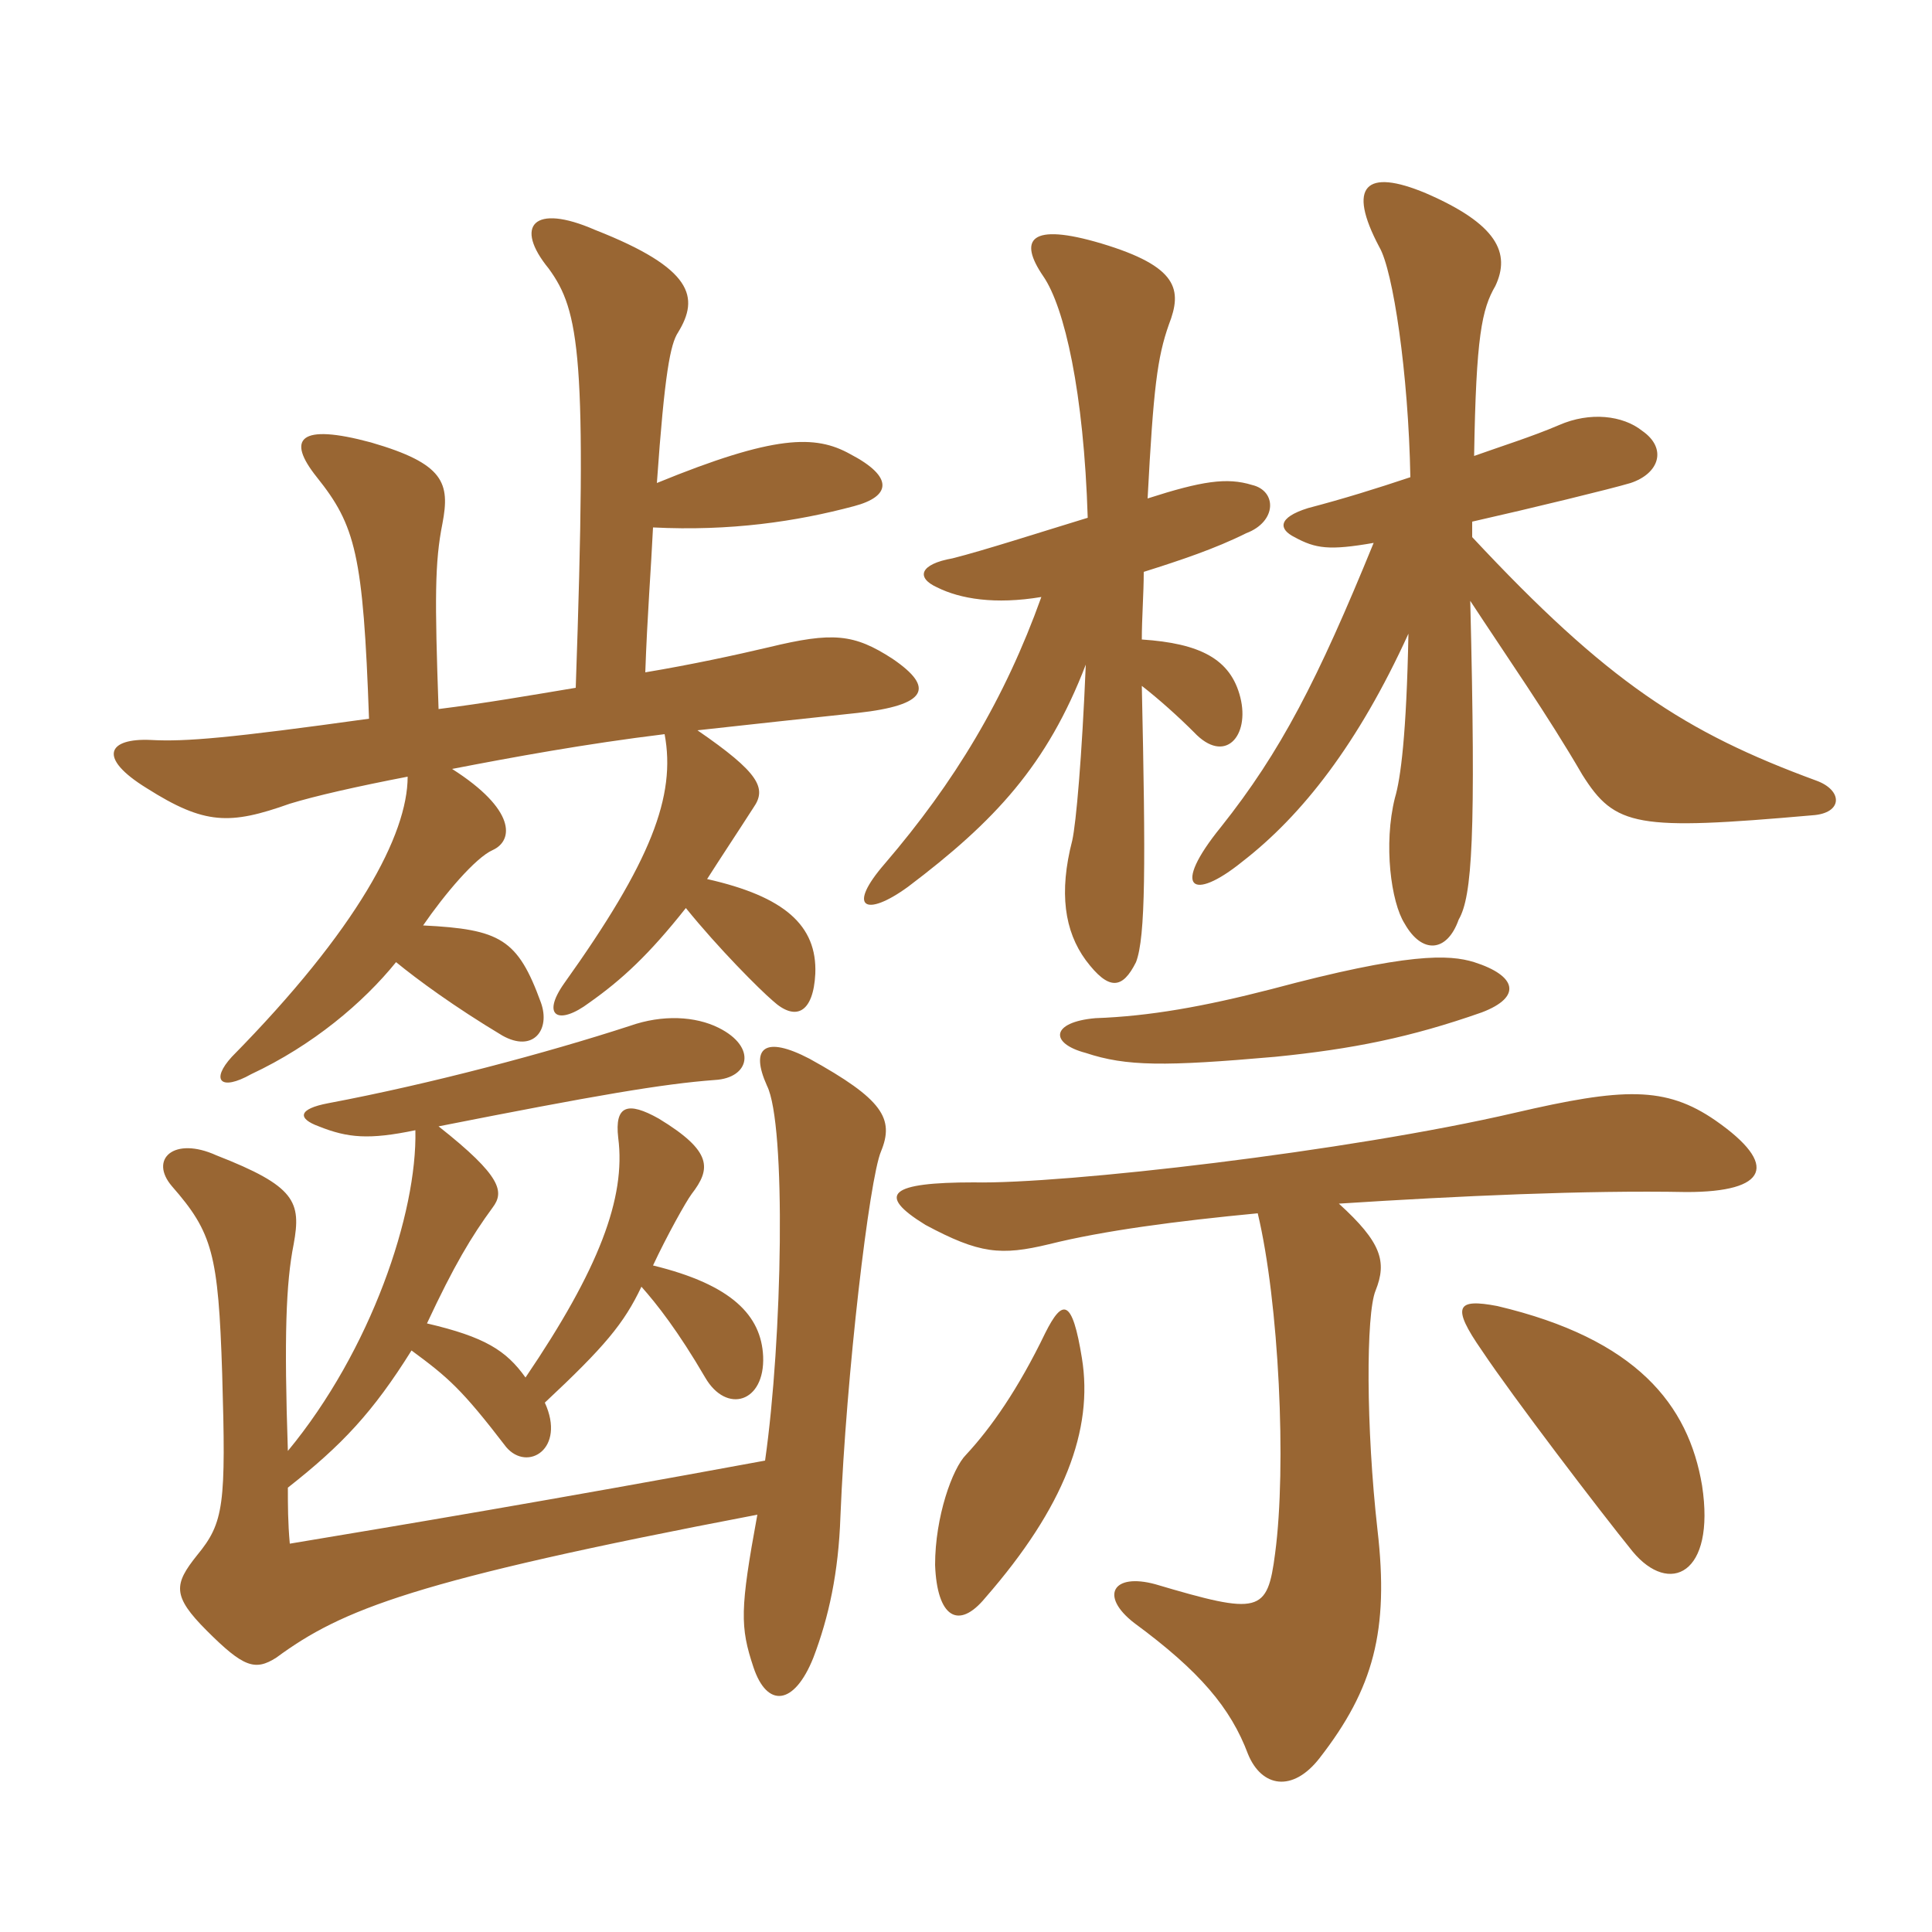 <svg xmlns="http://www.w3.org/2000/svg" xmlns:xlink="http://www.w3.org/1999/xlink" width="150" height="150"><path fill="#996633" padding="10" d="M42.30 108.90C46.95 104.55 48.45 102.75 49.80 99.90C51 101.25 52.65 103.35 54.75 106.95C56.40 109.80 59.40 108.90 59.25 105.30C59.10 102.15 56.85 99.75 50.70 98.25C51.75 96 53.25 93.30 53.70 92.70C55.20 90.75 55.35 89.40 51.15 86.85C48.75 85.50 47.70 85.80 48 88.35C48.60 93 46.50 98.55 40.80 106.95C39.30 104.85 37.65 103.80 33.15 102.75C35.25 98.25 36.60 96 38.25 93.75C39.15 92.55 39 91.35 34.05 87.45C46.20 85.05 51.45 84.15 55.50 83.85C58.20 83.70 58.80 81.30 55.80 79.80C54 78.90 51.45 78.75 48.90 79.65C42.45 81.75 33.45 84.15 25.50 85.65C23.10 86.10 23.10 86.85 24.75 87.45C27 88.35 28.65 88.50 32.25 87.75C32.40 94.20 28.80 104.85 22.35 112.65C22.05 103.80 22.20 99.60 22.80 96.60C23.40 93.30 22.95 92.10 16.80 89.70C13.50 88.20 11.55 90 13.35 92.10C16.50 95.70 16.95 97.35 17.25 106.65C17.55 116.85 17.40 118.20 15.30 120.75C13.50 123 13.35 123.90 16.05 126.60C18.90 129.45 19.80 129.75 21.45 128.70C26.55 124.95 32.10 122.70 58.80 117.60C57.45 124.95 57.45 126.30 58.50 129.45C59.55 132.60 61.65 132.45 63.15 128.70C64.35 125.55 65.10 122.10 65.25 117.75C65.70 106.65 67.50 91.50 68.40 89.40C69.45 86.85 68.55 85.35 62.85 82.20C59.40 80.40 58.20 81.30 59.55 84.30C61.05 87.30 60.75 103.95 59.40 113.40C42.30 116.55 31.50 118.35 22.50 119.85C22.35 118.20 22.35 116.85 22.35 115.50C26.55 112.20 28.95 109.65 31.95 104.85C34.80 106.95 35.85 107.85 39.30 112.35C40.95 114.30 43.95 112.50 42.30 108.90ZM50.70 40.95C56.70 41.25 61.80 40.50 66.30 39.30C69.15 38.55 69.45 37.05 66 35.25C63.30 33.75 60.15 33.75 51 37.50C51.60 28.95 52.05 26.70 52.65 25.80C54.30 23.10 53.85 20.85 46.20 17.85C41.40 15.75 39.90 17.55 42.60 20.85C45 24.15 45.60 27.60 44.70 53.40C41.10 54 37.65 54.60 34.05 55.05C33.75 46.50 33.75 43.65 34.35 40.65C34.95 37.50 34.50 36 28.80 34.35C23.25 32.85 22.20 34.05 24.60 37.05C27.60 40.80 28.20 43.05 28.65 55.80C17.85 57.30 14.40 57.60 11.70 57.45C8.40 57.30 7.50 58.80 11.40 61.20C15.90 64.05 17.85 64.05 22.50 62.40C24.45 61.80 27.75 61.05 31.65 60.30C31.65 64.80 27.75 72.15 18 82.05C16.35 83.85 17.10 84.75 19.50 83.40C24.30 81.15 28.20 77.85 30.75 74.70C32.40 76.05 35.25 78.15 39 80.40C41.40 81.75 42.75 79.95 42 77.85C40.20 72.90 38.85 72.15 32.85 71.85C34.50 69.45 36.90 66.60 38.25 66C39.90 65.25 40.05 62.85 35.10 59.70C39.75 58.80 45.45 57.75 51.60 57C52.50 61.80 50.55 66.90 43.80 76.35C42 78.90 43.35 79.65 45.75 77.85C48.30 76.05 50.40 74.10 53.25 70.50C55.80 73.65 58.95 76.80 60 77.70C61.80 79.35 63.15 78.60 63.30 75.60C63.45 71.85 60.90 69.60 54.90 68.25C55.95 66.60 57.15 64.80 58.50 62.70C59.55 61.20 58.95 60 54.15 56.70C58.20 56.25 62.40 55.80 66.60 55.35C72 54.75 72.60 53.40 69.30 51.15C66.30 49.20 64.65 49.05 59.70 50.25C57.15 50.85 53.70 51.60 50.10 52.20C50.25 47.85 50.55 44.10 50.70 40.95ZM84 105.45C83.25 100.80 82.50 100.80 81.15 103.50C79.05 107.85 76.95 110.85 75 112.95C73.95 114 72.60 117.75 72.60 121.50C72.75 125.55 74.40 126.60 76.50 124.05C82.65 117 84.90 111 84 105.45ZM132.15 115.35C131.10 109.05 127.05 103.95 116.25 101.40C113.10 100.80 112.65 101.40 115.05 104.85C117.45 108.45 124.20 117.30 126.75 120.45C129.60 123.90 133.20 122.25 132.15 115.35ZM97.65 94.20C99.30 101.10 99.90 113.85 99 120.60C98.40 125.25 97.80 125.40 89.70 123C86.40 122.10 85.35 123.90 88.05 126C93.15 129.75 95.55 132.60 96.90 136.20C97.95 138.75 100.35 139.20 102.45 136.50C106.65 131.10 107.85 126.60 106.95 118.80C106.05 110.85 106.05 102 106.80 100.20C107.70 97.95 107.25 96.45 103.95 93.45C113.25 92.85 123.15 92.40 130.95 92.55C137.25 92.55 138.15 90.45 133.20 87C129.30 84.30 126 84.45 117.60 86.40C104.70 89.40 82.50 91.95 75.60 91.80C69.15 91.80 67.95 92.70 71.85 95.10C76.05 97.35 77.70 97.50 81.45 96.60C85.65 95.55 91.35 94.80 97.65 94.20ZM115.05 78.60C118.20 77.40 117.75 75.75 114.45 74.70C112.50 74.10 109.35 73.95 98.70 76.80C93.45 78.15 89.25 78.90 85.05 79.05C81.60 79.35 81.45 81 84.30 81.75C87.45 82.80 90.45 82.80 99 82.05C105 81.45 109.50 80.55 115.05 78.60ZM88.65 49.65C88.65 48 88.80 46.05 88.80 44.40C91.65 43.50 94.35 42.60 96.75 41.40C99.15 40.50 99.15 38.10 97.20 37.65C95.25 37.05 93.30 37.35 89.10 38.70C89.55 30.15 89.85 27.75 90.75 25.20C91.80 22.50 91.50 20.70 85.50 18.90C79.95 17.25 79.05 18.60 81 21.45C82.65 23.85 84.15 30.45 84.45 40.20C81 41.25 76.35 42.75 73.95 43.35C71.40 43.80 71.10 44.85 72.75 45.60C74.55 46.50 77.25 46.95 80.85 46.35C78 54.30 74.10 60.75 68.70 67.05C65.70 70.50 67.20 71.25 70.50 68.85C77.25 63.75 81.30 59.40 84.30 51.60C84 58.80 83.55 63.90 83.25 65.25C82.20 69.30 82.65 72.30 84.30 74.55C86.10 76.95 87.15 76.80 88.20 74.70C88.95 72.75 88.95 67.05 88.65 53.25C90 54.30 91.50 55.65 92.70 56.85C95.10 59.40 97.05 57.15 96.30 54.15C95.55 51.15 93.15 49.95 88.65 49.65ZM106.65 42.15C102.30 52.80 99.45 58.35 94.80 64.20C90.90 69 92.55 70.05 96.45 66.90C101.10 63.30 105.45 57.75 109.35 49.20C109.20 57 108.75 60.45 108.30 61.95C107.40 65.55 108 70.05 109.05 71.70C110.40 74.10 112.35 73.95 113.25 71.40C114.30 69.60 114.60 64.95 114.15 46.65C117 51 120.15 55.50 122.85 60.15C125.40 64.20 127.05 64.50 140.70 63.30C143.10 63.15 143.10 61.35 141 60.60C130.80 56.85 124.80 52.95 114.30 41.70C114.30 41.25 114.30 40.95 114.30 40.50C118.95 39.45 125.10 37.95 126.60 37.50C128.85 36.75 129.45 34.80 127.50 33.45C126 32.25 123.45 31.95 121.05 33C118.95 33.90 116.55 34.65 114.45 35.40C114.60 26.10 115.05 24 116.10 22.20C117.30 19.65 116.25 17.40 110.70 15C106.05 13.05 104.55 14.40 107.10 19.20C108.15 21 109.35 28.95 109.50 37.05C106.80 37.95 104.40 38.70 101.55 39.45C99.15 40.20 99.30 41.10 100.50 41.70C102.15 42.60 103.20 42.75 106.65 42.15Z"/></svg>